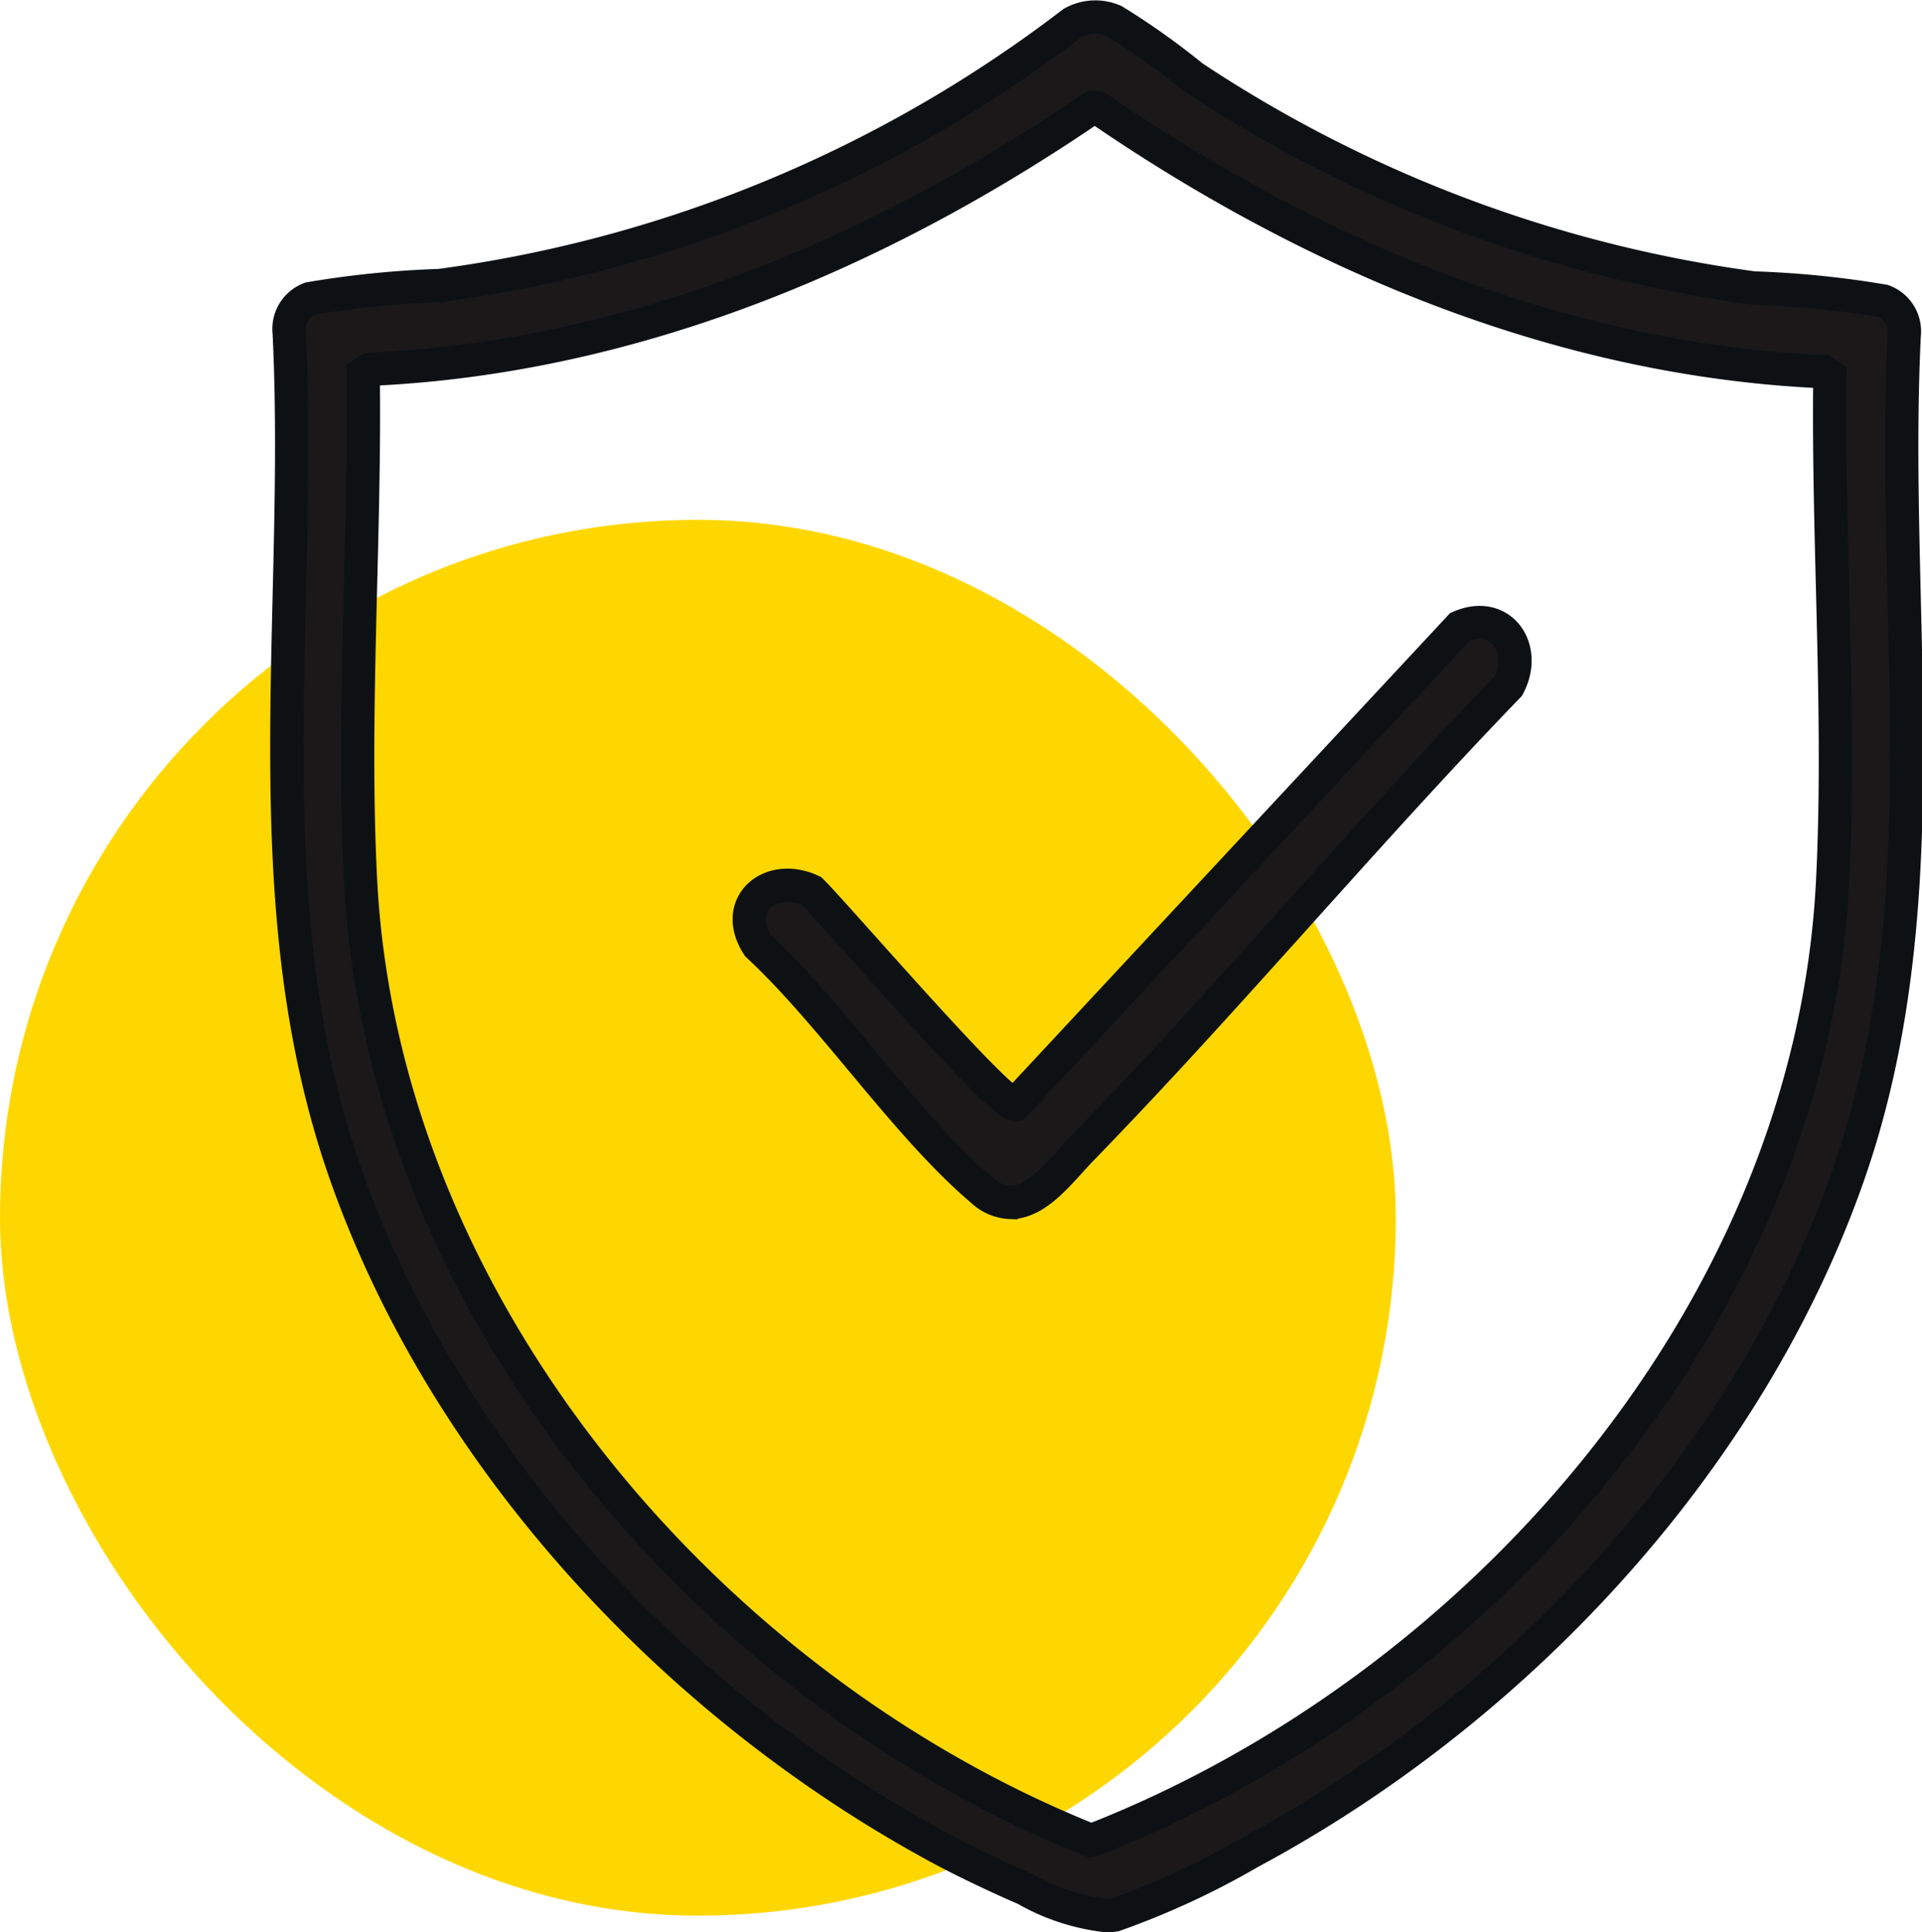 <svg xmlns="http://www.w3.org/2000/svg" width="57.833" height="58.141" viewBox="0 0 57.833 58.141">
  <g id="Group_1116" data-name="Group 1116" transform="translate(-678.186 -2518.319)">
    <g id="Group_1098" data-name="Group 1098" transform="translate(431.186 -966.555)">
      <rect id="Rectangle_1699" data-name="Rectangle 1699" width="42" height="42" rx="21" transform="translate(247 3500.516)" fill="gold"/>
      <path id="Union_16" data-name="Union 16" d="M22.217,56.325c-.935-.4-1.964-.908-2.452-1.169C11.773,50.871,4.816,43.447,1.778,34.84-1.1,26.673.488,18,.072,9.492A.972.972,0,0,1,.7,8.472a29.039,29.039,0,0,1,3.907-.393A40.016,40.016,0,0,0,23.643.179,1.4,1.4,0,0,1,24.891.117,22.05,22.05,0,0,1,27.26,1.8,40.262,40.262,0,0,0,44.134,8.152a28.992,28.992,0,0,1,3.907.393.971.971,0,0,1,.629,1.021c-.416,8.511,1.176,17.18-1.707,25.348-3.038,8.607-9.994,16.031-17.987,20.316a24,24,0,0,1-4.067,1.882,1.636,1.636,0,0,1-.246.018A6.31,6.31,0,0,1,22.217,56.325ZM2.5,10.6l-.2.131c.067,5-.336,10.274-.079,15.261.659,12.759,10.4,24.232,21.968,28.871l.258-.085c11.6-4.623,21.4-15.931,22.064-28.713.257-4.988-.146-10.262-.079-15.261l-.2-.131c-7.912-.35-15.379-3.51-21.813-7.927l-.183-.022C17.826,7.111,10.386,10.249,2.5,10.6ZM20.925,35.309c-2.3-1.95-4.474-5.257-6.746-7.369-.8-1.227.361-2.223,1.61-1.646.738.725,5.692,6.5,6.131,6.424L35.3,18.352c1.246-.538,2.055.662,1.456,1.78-4.378,4.533-8.438,9.4-12.828,13.919-.632.65-1.325,1.619-2.147,1.619A1.317,1.317,0,0,1,20.925,35.309Z" transform="translate(255.629 3485.386)" fill="#1a1818" stroke="#0d1114" stroke-width="1"/>
    </g>
  </g>
</svg>
